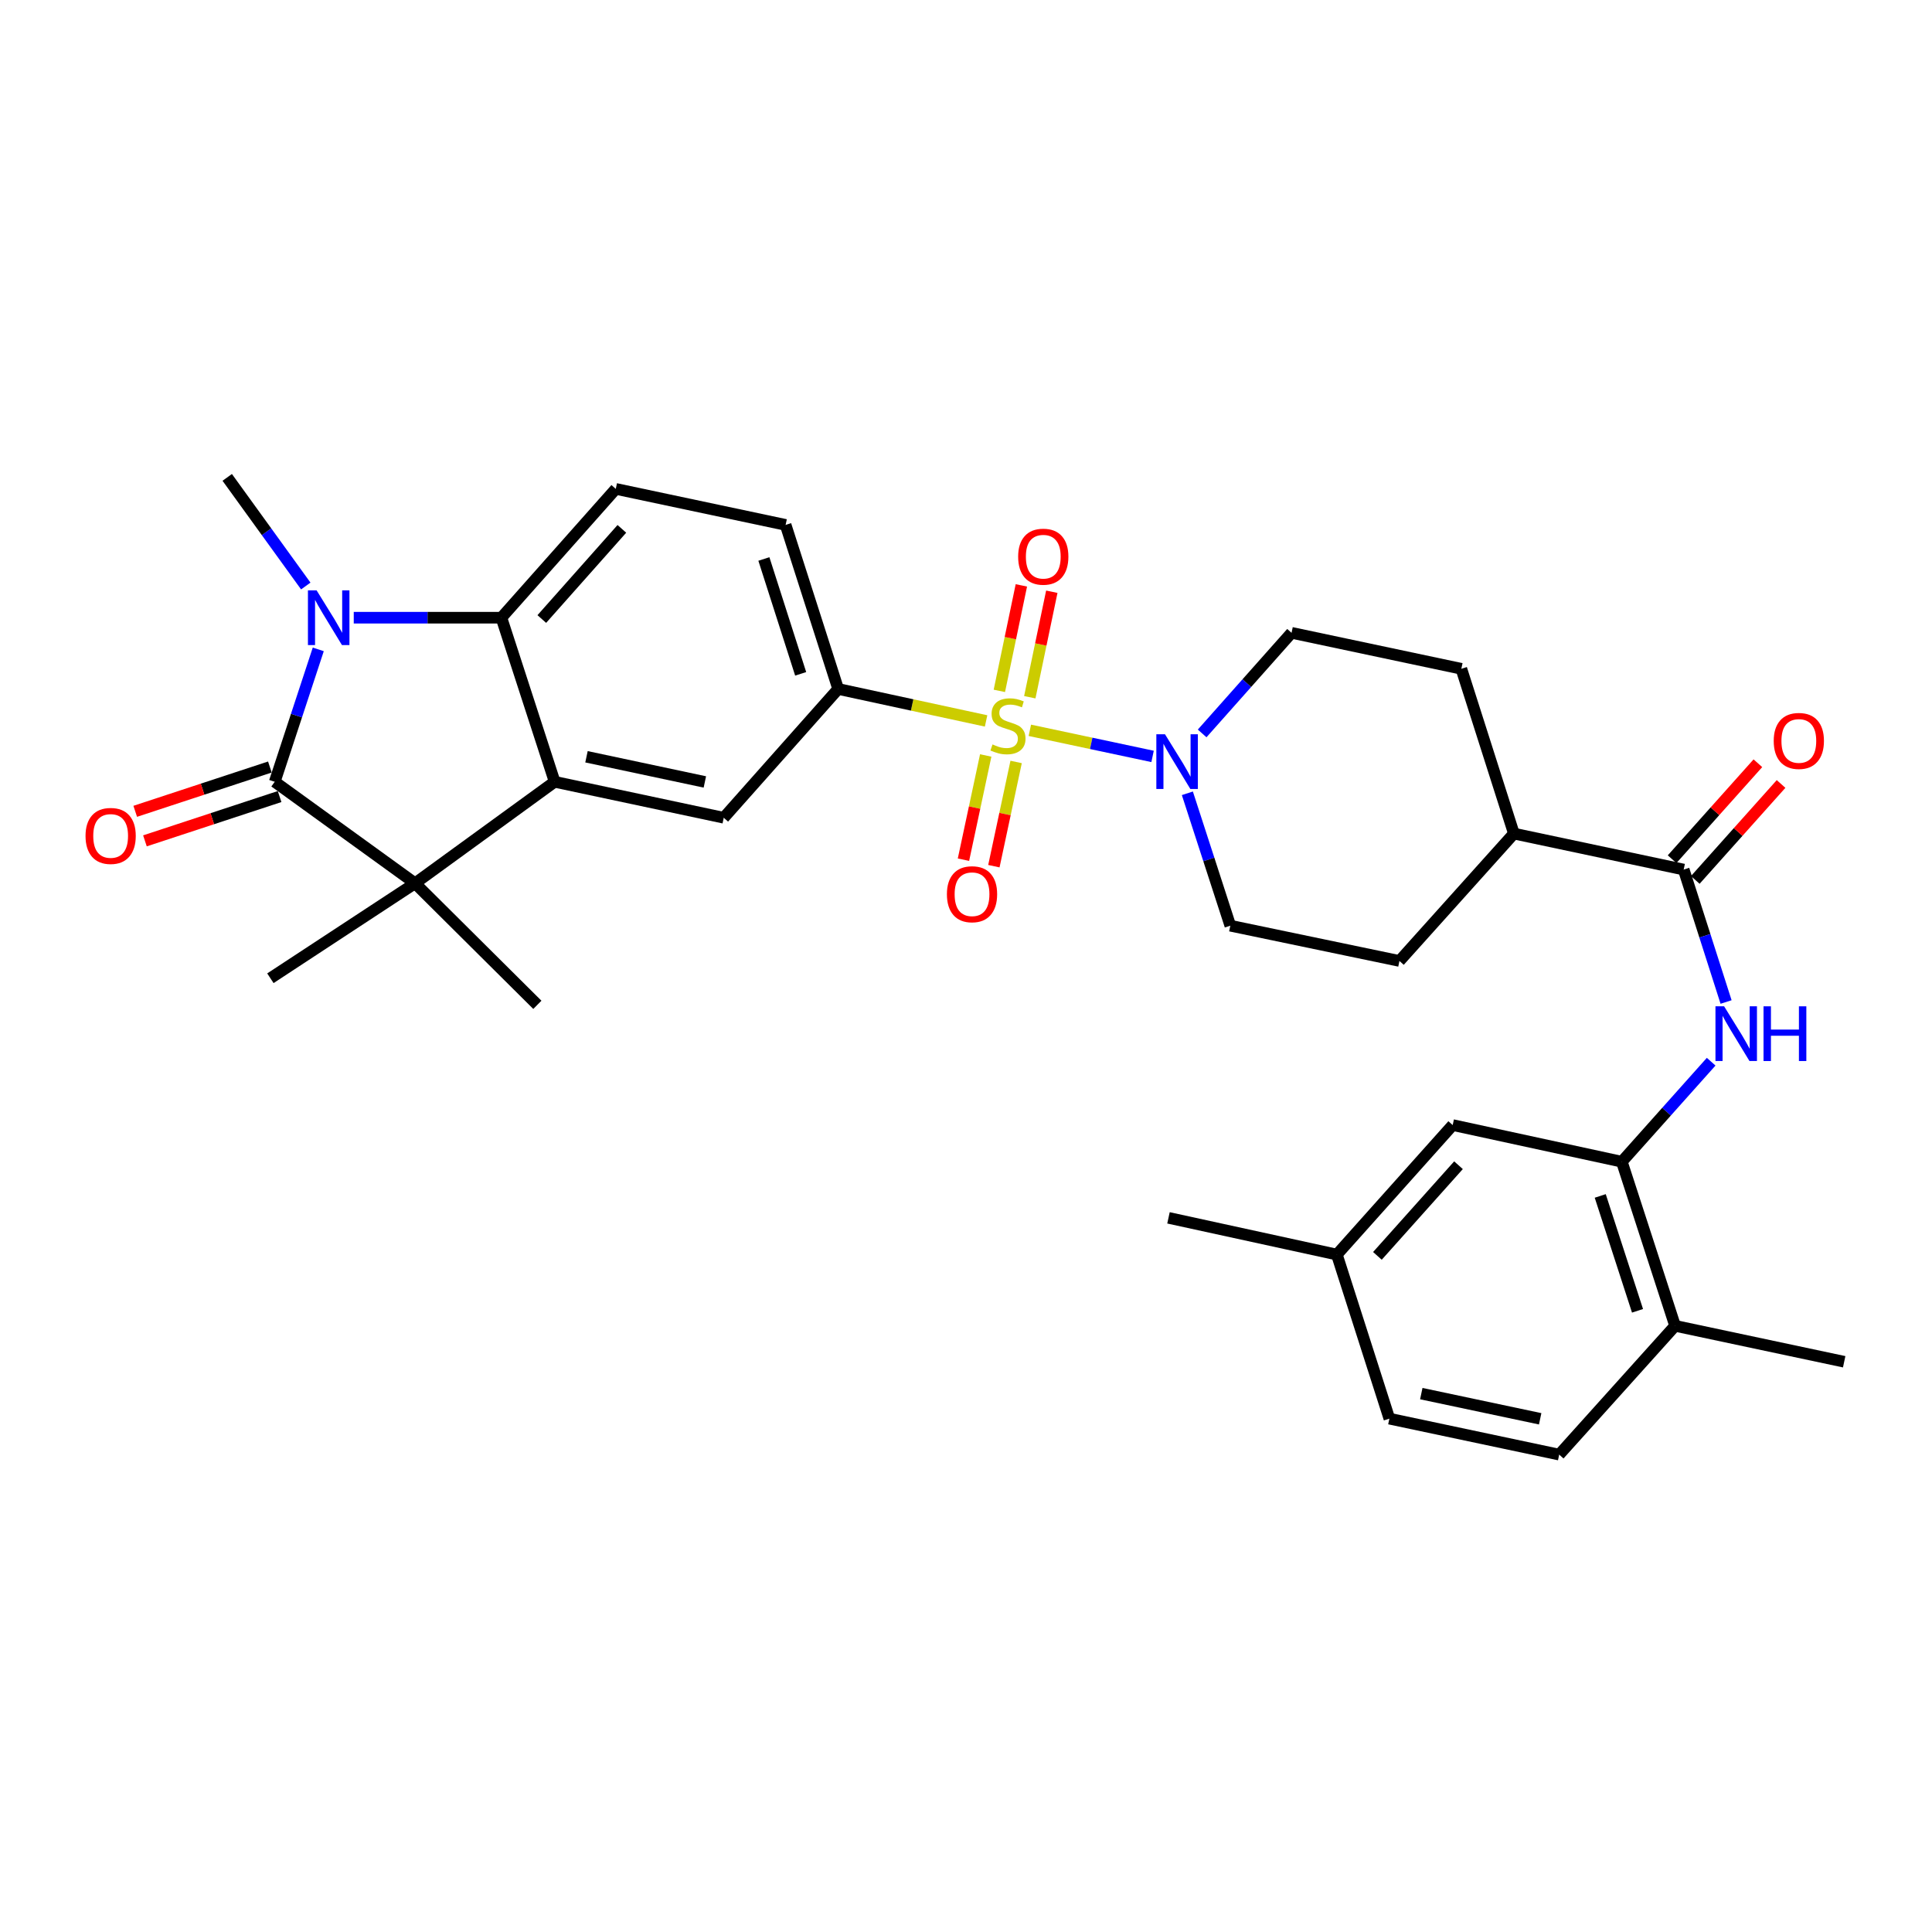 <?xml version='1.0' encoding='iso-8859-1'?>
<svg version='1.1' baseProfile='full'
              xmlns='http://www.w3.org/2000/svg'
                      xmlns:rdkit='http://www.rdkit.org/xml'
                      xmlns:xlink='http://www.w3.org/1999/xlink'
                  xml:space='preserve'
width='1000px' height='1000px' viewBox='0 0 1000 1000'>
<!-- END OF HEADER -->
<rect style='opacity:1.0;fill:#FFFFFF;stroke:none' width='1000' height='1000' x='0' y='0'> </rect>
<path class='bond-5' d='M 533.044,378.006 L 564.808,384.762' style='fill:none;fill-rule:evenodd;stroke:#CCCC00;stroke-width:6px;stroke-linecap:butt;stroke-linejoin:miter;stroke-opacity:1' />
<path class='bond-5' d='M 564.808,384.762 L 596.572,391.518' style='fill:none;fill-rule:evenodd;stroke:#0000FF;stroke-width:6px;stroke-linecap:butt;stroke-linejoin:miter;stroke-opacity:1' />
<path class='bond-6' d='M 510.398,373.151 L 472.117,364.879' style='fill:none;fill-rule:evenodd;stroke:#CCCC00;stroke-width:6px;stroke-linecap:butt;stroke-linejoin:miter;stroke-opacity:1' />
<path class='bond-6' d='M 472.117,364.879 L 433.836,356.606' style='fill:none;fill-rule:evenodd;stroke:#000000;stroke-width:6px;stroke-linecap:butt;stroke-linejoin:miter;stroke-opacity:1' />
<path class='bond-12' d='M 510.204,391.027 L 504.445,418.001' style='fill:none;fill-rule:evenodd;stroke:#CCCC00;stroke-width:6px;stroke-linecap:butt;stroke-linejoin:miter;stroke-opacity:1' />
<path class='bond-12' d='M 504.445,418.001 L 498.687,444.974' style='fill:none;fill-rule:evenodd;stroke:#FF0000;stroke-width:6px;stroke-linecap:butt;stroke-linejoin:miter;stroke-opacity:1' />
<path class='bond-12' d='M 525.945,394.388 L 520.186,421.361' style='fill:none;fill-rule:evenodd;stroke:#CCCC00;stroke-width:6px;stroke-linecap:butt;stroke-linejoin:miter;stroke-opacity:1' />
<path class='bond-12' d='M 520.186,421.361 L 514.428,448.335' style='fill:none;fill-rule:evenodd;stroke:#FF0000;stroke-width:6px;stroke-linecap:butt;stroke-linejoin:miter;stroke-opacity:1' />
<path class='bond-13' d='M 533.018,360.887 L 538.716,333.583' style='fill:none;fill-rule:evenodd;stroke:#CCCC00;stroke-width:6px;stroke-linecap:butt;stroke-linejoin:miter;stroke-opacity:1' />
<path class='bond-13' d='M 538.716,333.583 L 544.414,306.279' style='fill:none;fill-rule:evenodd;stroke:#FF0000;stroke-width:6px;stroke-linecap:butt;stroke-linejoin:miter;stroke-opacity:1' />
<path class='bond-13' d='M 517.262,357.599 L 522.959,330.295' style='fill:none;fill-rule:evenodd;stroke:#CCCC00;stroke-width:6px;stroke-linecap:butt;stroke-linejoin:miter;stroke-opacity:1' />
<path class='bond-13' d='M 522.959,330.295 L 528.657,302.991' style='fill:none;fill-rule:evenodd;stroke:#FF0000;stroke-width:6px;stroke-linecap:butt;stroke-linejoin:miter;stroke-opacity:1' />
<path class='bond-0' d='M 142.202,404.652 L 214.829,457.186' style='fill:none;fill-rule:evenodd;stroke:#000000;stroke-width:6px;stroke-linecap:butt;stroke-linejoin:miter;stroke-opacity:1' />
<path class='bond-14' d='M 139.687,397.007 L 104.839,408.472' style='fill:none;fill-rule:evenodd;stroke:#000000;stroke-width:6px;stroke-linecap:butt;stroke-linejoin:miter;stroke-opacity:1' />
<path class='bond-14' d='M 104.839,408.472 L 69.991,419.938' style='fill:none;fill-rule:evenodd;stroke:#FF0000;stroke-width:6px;stroke-linecap:butt;stroke-linejoin:miter;stroke-opacity:1' />
<path class='bond-14' d='M 144.717,412.296 L 109.869,423.762' style='fill:none;fill-rule:evenodd;stroke:#000000;stroke-width:6px;stroke-linecap:butt;stroke-linejoin:miter;stroke-opacity:1' />
<path class='bond-14' d='M 109.869,423.762 L 75.021,435.227' style='fill:none;fill-rule:evenodd;stroke:#FF0000;stroke-width:6px;stroke-linecap:butt;stroke-linejoin:miter;stroke-opacity:1' />
<path class='bond-34' d='M 142.202,404.652 L 153.469,370.384' style='fill:none;fill-rule:evenodd;stroke:#000000;stroke-width:6px;stroke-linecap:butt;stroke-linejoin:miter;stroke-opacity:1' />
<path class='bond-34' d='M 153.469,370.384 L 164.737,336.116' style='fill:none;fill-rule:evenodd;stroke:#0000FF;stroke-width:6px;stroke-linecap:butt;stroke-linejoin:miter;stroke-opacity:1' />
<path class='bond-1' d='M 183.102,319.721 L 221.312,319.721' style='fill:none;fill-rule:evenodd;stroke:#0000FF;stroke-width:6px;stroke-linecap:butt;stroke-linejoin:miter;stroke-opacity:1' />
<path class='bond-1' d='M 221.312,319.721 L 259.521,319.721' style='fill:none;fill-rule:evenodd;stroke:#000000;stroke-width:6px;stroke-linecap:butt;stroke-linejoin:miter;stroke-opacity:1' />
<path class='bond-25' d='M 158.268,303.32 L 137.94,275.207' style='fill:none;fill-rule:evenodd;stroke:#0000FF;stroke-width:6px;stroke-linecap:butt;stroke-linejoin:miter;stroke-opacity:1' />
<path class='bond-25' d='M 137.94,275.207 L 117.611,247.094' style='fill:none;fill-rule:evenodd;stroke:#000000;stroke-width:6px;stroke-linecap:butt;stroke-linejoin:miter;stroke-opacity:1' />
<path class='bond-2' d='M 287.089,404.652 L 374.613,423.269' style='fill:none;fill-rule:evenodd;stroke:#000000;stroke-width:6px;stroke-linecap:butt;stroke-linejoin:miter;stroke-opacity:1' />
<path class='bond-2' d='M 303.566,391.701 L 364.833,404.733' style='fill:none;fill-rule:evenodd;stroke:#000000;stroke-width:6px;stroke-linecap:butt;stroke-linejoin:miter;stroke-opacity:1' />
<path class='bond-3' d='M 287.089,404.652 L 214.829,457.186' style='fill:none;fill-rule:evenodd;stroke:#000000;stroke-width:6px;stroke-linecap:butt;stroke-linejoin:miter;stroke-opacity:1' />
<path class='bond-33' d='M 287.089,404.652 L 259.521,319.721' style='fill:none;fill-rule:evenodd;stroke:#000000;stroke-width:6px;stroke-linecap:butt;stroke-linejoin:miter;stroke-opacity:1' />
<path class='bond-27' d='M 214.829,457.186 L 139.957,506.34' style='fill:none;fill-rule:evenodd;stroke:#000000;stroke-width:6px;stroke-linecap:butt;stroke-linejoin:miter;stroke-opacity:1' />
<path class='bond-28' d='M 214.829,457.186 L 278.138,520.102' style='fill:none;fill-rule:evenodd;stroke:#000000;stroke-width:6px;stroke-linecap:butt;stroke-linejoin:miter;stroke-opacity:1' />
<path class='bond-4' d='M 259.521,319.721 L 318.726,253.049' style='fill:none;fill-rule:evenodd;stroke:#000000;stroke-width:6px;stroke-linecap:butt;stroke-linejoin:miter;stroke-opacity:1' />
<path class='bond-4' d='M 280.437,320.407 L 321.88,273.737' style='fill:none;fill-rule:evenodd;stroke:#000000;stroke-width:6px;stroke-linecap:butt;stroke-linejoin:miter;stroke-opacity:1' />
<path class='bond-17' d='M 614.577,410.608 L 625.694,444.873' style='fill:none;fill-rule:evenodd;stroke:#0000FF;stroke-width:6px;stroke-linecap:butt;stroke-linejoin:miter;stroke-opacity:1' />
<path class='bond-17' d='M 625.694,444.873 L 636.81,479.138' style='fill:none;fill-rule:evenodd;stroke:#000000;stroke-width:6px;stroke-linecap:butt;stroke-linejoin:miter;stroke-opacity:1' />
<path class='bond-18' d='M 622.229,379.62 L 645.365,353.582' style='fill:none;fill-rule:evenodd;stroke:#0000FF;stroke-width:6px;stroke-linecap:butt;stroke-linejoin:miter;stroke-opacity:1' />
<path class='bond-18' d='M 645.365,353.582 L 668.5,327.545' style='fill:none;fill-rule:evenodd;stroke:#000000;stroke-width:6px;stroke-linecap:butt;stroke-linejoin:miter;stroke-opacity:1' />
<path class='bond-7' d='M 433.836,356.606 L 374.613,423.269' style='fill:none;fill-rule:evenodd;stroke:#000000;stroke-width:6px;stroke-linecap:butt;stroke-linejoin:miter;stroke-opacity:1' />
<path class='bond-16' d='M 433.836,356.606 L 406.634,271.684' style='fill:none;fill-rule:evenodd;stroke:#000000;stroke-width:6px;stroke-linecap:butt;stroke-linejoin:miter;stroke-opacity:1' />
<path class='bond-16' d='M 414.427,348.778 L 395.386,289.332' style='fill:none;fill-rule:evenodd;stroke:#000000;stroke-width:6px;stroke-linecap:butt;stroke-linejoin:miter;stroke-opacity:1' />
<path class='bond-8' d='M 871.474,450.086 L 783.584,431.46' style='fill:none;fill-rule:evenodd;stroke:#000000;stroke-width:6px;stroke-linecap:butt;stroke-linejoin:miter;stroke-opacity:1' />
<path class='bond-9' d='M 871.474,450.086 L 882.444,484.361' style='fill:none;fill-rule:evenodd;stroke:#000000;stroke-width:6px;stroke-linecap:butt;stroke-linejoin:miter;stroke-opacity:1' />
<path class='bond-9' d='M 882.444,484.361 L 893.413,518.636' style='fill:none;fill-rule:evenodd;stroke:#0000FF;stroke-width:6px;stroke-linecap:butt;stroke-linejoin:miter;stroke-opacity:1' />
<path class='bond-21' d='M 877.474,455.45 L 899.676,430.616' style='fill:none;fill-rule:evenodd;stroke:#000000;stroke-width:6px;stroke-linecap:butt;stroke-linejoin:miter;stroke-opacity:1' />
<path class='bond-21' d='M 899.676,430.616 L 921.878,405.783' style='fill:none;fill-rule:evenodd;stroke:#FF0000;stroke-width:6px;stroke-linecap:butt;stroke-linejoin:miter;stroke-opacity:1' />
<path class='bond-21' d='M 865.475,444.722 L 887.677,419.888' style='fill:none;fill-rule:evenodd;stroke:#000000;stroke-width:6px;stroke-linecap:butt;stroke-linejoin:miter;stroke-opacity:1' />
<path class='bond-21' d='M 887.677,419.888 L 909.879,395.055' style='fill:none;fill-rule:evenodd;stroke:#FF0000;stroke-width:6px;stroke-linecap:butt;stroke-linejoin:miter;stroke-opacity:1' />
<path class='bond-10' d='M 885.696,549.536 L 862.575,575.42' style='fill:none;fill-rule:evenodd;stroke:#0000FF;stroke-width:6px;stroke-linecap:butt;stroke-linejoin:miter;stroke-opacity:1' />
<path class='bond-10' d='M 862.575,575.42 L 839.453,601.304' style='fill:none;fill-rule:evenodd;stroke:#000000;stroke-width:6px;stroke-linecap:butt;stroke-linejoin:miter;stroke-opacity:1' />
<path class='bond-19' d='M 839.453,601.304 L 867.021,686.244' style='fill:none;fill-rule:evenodd;stroke:#000000;stroke-width:6px;stroke-linecap:butt;stroke-linejoin:miter;stroke-opacity:1' />
<path class='bond-19' d='M 828.279,619.014 L 847.577,678.472' style='fill:none;fill-rule:evenodd;stroke:#000000;stroke-width:6px;stroke-linecap:butt;stroke-linejoin:miter;stroke-opacity:1' />
<path class='bond-20' d='M 839.453,601.304 L 751.911,582.329' style='fill:none;fill-rule:evenodd;stroke:#000000;stroke-width:6px;stroke-linecap:butt;stroke-linejoin:miter;stroke-opacity:1' />
<path class='bond-11' d='M 318.726,253.049 L 406.634,271.684' style='fill:none;fill-rule:evenodd;stroke:#000000;stroke-width:6px;stroke-linecap:butt;stroke-linejoin:miter;stroke-opacity:1' />
<path class='bond-15' d='M 783.584,431.46 L 756.391,346.171' style='fill:none;fill-rule:evenodd;stroke:#000000;stroke-width:6px;stroke-linecap:butt;stroke-linejoin:miter;stroke-opacity:1' />
<path class='bond-32' d='M 783.584,431.46 L 724.352,497.389' style='fill:none;fill-rule:evenodd;stroke:#000000;stroke-width:6px;stroke-linecap:butt;stroke-linejoin:miter;stroke-opacity:1' />
<path class='bond-22' d='M 636.81,479.138 L 724.352,497.389' style='fill:none;fill-rule:evenodd;stroke:#000000;stroke-width:6px;stroke-linecap:butt;stroke-linejoin:miter;stroke-opacity:1' />
<path class='bond-23' d='M 668.5,327.545 L 756.391,346.171' style='fill:none;fill-rule:evenodd;stroke:#000000;stroke-width:6px;stroke-linecap:butt;stroke-linejoin:miter;stroke-opacity:1' />
<path class='bond-24' d='M 867.021,686.244 L 807.038,752.906' style='fill:none;fill-rule:evenodd;stroke:#000000;stroke-width:6px;stroke-linecap:butt;stroke-linejoin:miter;stroke-opacity:1' />
<path class='bond-30' d='M 867.021,686.244 L 954.545,704.843' style='fill:none;fill-rule:evenodd;stroke:#000000;stroke-width:6px;stroke-linecap:butt;stroke-linejoin:miter;stroke-opacity:1' />
<path class='bond-26' d='M 751.911,582.329 L 691.955,649.367' style='fill:none;fill-rule:evenodd;stroke:#000000;stroke-width:6px;stroke-linecap:butt;stroke-linejoin:miter;stroke-opacity:1' />
<path class='bond-26' d='M 754.915,603.115 L 712.946,650.041' style='fill:none;fill-rule:evenodd;stroke:#000000;stroke-width:6px;stroke-linecap:butt;stroke-linejoin:miter;stroke-opacity:1' />
<path class='bond-35' d='M 807.038,752.906 L 719.139,734.289' style='fill:none;fill-rule:evenodd;stroke:#000000;stroke-width:6px;stroke-linecap:butt;stroke-linejoin:miter;stroke-opacity:1' />
<path class='bond-35' d='M 797.189,734.367 L 735.659,721.335' style='fill:none;fill-rule:evenodd;stroke:#000000;stroke-width:6px;stroke-linecap:butt;stroke-linejoin:miter;stroke-opacity:1' />
<path class='bond-29' d='M 691.955,649.367 L 719.139,734.289' style='fill:none;fill-rule:evenodd;stroke:#000000;stroke-width:6px;stroke-linecap:butt;stroke-linejoin:miter;stroke-opacity:1' />
<path class='bond-31' d='M 691.955,649.367 L 604.806,630.356' style='fill:none;fill-rule:evenodd;stroke:#000000;stroke-width:6px;stroke-linecap:butt;stroke-linejoin:miter;stroke-opacity:1' />
<path  class='atom-0' d='M 513.726 385.319
Q 514.046 385.439, 515.366 385.999
Q 516.686 386.559, 518.126 386.919
Q 519.606 387.239, 521.046 387.239
Q 523.726 387.239, 525.286 385.959
Q 526.846 384.639, 526.846 382.359
Q 526.846 380.799, 526.046 379.839
Q 525.286 378.879, 524.086 378.359
Q 522.886 377.839, 520.886 377.239
Q 518.366 376.479, 516.846 375.759
Q 515.366 375.039, 514.286 373.519
Q 513.246 371.999, 513.246 369.439
Q 513.246 365.879, 515.646 363.679
Q 518.086 361.479, 522.886 361.479
Q 526.166 361.479, 529.886 363.039
L 528.966 366.119
Q 525.566 364.719, 523.006 364.719
Q 520.246 364.719, 518.726 365.879
Q 517.206 366.999, 517.246 368.959
Q 517.246 370.479, 518.006 371.399
Q 518.806 372.319, 519.926 372.839
Q 521.086 373.359, 523.006 373.959
Q 525.566 374.759, 527.086 375.559
Q 528.606 376.359, 529.686 377.999
Q 530.806 379.599, 530.806 382.359
Q 530.806 386.279, 528.166 388.399
Q 525.566 390.479, 521.206 390.479
Q 518.686 390.479, 516.766 389.919
Q 514.886 389.399, 512.646 388.479
L 513.726 385.319
' fill='#CCCC00'/>
<path  class='atom-2' d='M 163.868 305.561
L 173.148 320.561
Q 174.068 322.041, 175.548 324.721
Q 177.028 327.401, 177.108 327.561
L 177.108 305.561
L 180.868 305.561
L 180.868 333.881
L 176.988 333.881
L 167.028 317.481
Q 165.868 315.561, 164.628 313.361
Q 163.428 311.161, 163.068 310.481
L 163.068 333.881
L 159.388 333.881
L 159.388 305.561
L 163.868 305.561
' fill='#0000FF'/>
<path  class='atom-6' d='M 603 380.056
L 612.28 395.056
Q 613.2 396.536, 614.68 399.216
Q 616.16 401.896, 616.24 402.056
L 616.24 380.056
L 620 380.056
L 620 408.376
L 616.12 408.376
L 606.16 391.976
Q 605 390.056, 603.76 387.856
Q 602.56 385.656, 602.2 384.976
L 602.2 408.376
L 598.52 408.376
L 598.52 380.056
L 603 380.056
' fill='#0000FF'/>
<path  class='atom-10' d='M 892.398 520.866
L 901.678 535.866
Q 902.598 537.346, 904.078 540.026
Q 905.558 542.706, 905.638 542.866
L 905.638 520.866
L 909.398 520.866
L 909.398 549.186
L 905.518 549.186
L 895.558 532.786
Q 894.398 530.866, 893.158 528.666
Q 891.958 526.466, 891.598 525.786
L 891.598 549.186
L 887.918 549.186
L 887.918 520.866
L 892.398 520.866
' fill='#0000FF'/>
<path  class='atom-10' d='M 912.798 520.866
L 916.638 520.866
L 916.638 532.906
L 931.118 532.906
L 931.118 520.866
L 934.958 520.866
L 934.958 549.186
L 931.118 549.186
L 931.118 536.106
L 916.638 536.106
L 916.638 549.186
L 912.798 549.186
L 912.798 520.866
' fill='#0000FF'/>
<path  class='atom-13' d='M 490.118 462.846
Q 490.118 456.046, 493.478 452.246
Q 496.838 448.446, 503.118 448.446
Q 509.398 448.446, 512.758 452.246
Q 516.118 456.046, 516.118 462.846
Q 516.118 469.726, 512.718 473.646
Q 509.318 477.526, 503.118 477.526
Q 496.878 477.526, 493.478 473.646
Q 490.118 469.766, 490.118 462.846
M 503.118 474.326
Q 507.438 474.326, 509.758 471.446
Q 512.118 468.526, 512.118 462.846
Q 512.118 457.286, 509.758 454.486
Q 507.438 451.646, 503.118 451.646
Q 498.798 451.646, 496.438 454.446
Q 494.118 457.246, 494.118 462.846
Q 494.118 468.566, 496.438 471.446
Q 498.798 474.326, 503.118 474.326
' fill='#FF0000'/>
<path  class='atom-14' d='M 526.995 288.137
Q 526.995 281.337, 530.355 277.537
Q 533.715 273.737, 539.995 273.737
Q 546.275 273.737, 549.635 277.537
Q 552.995 281.337, 552.995 288.137
Q 552.995 295.017, 549.595 298.937
Q 546.195 302.817, 539.995 302.817
Q 533.755 302.817, 530.355 298.937
Q 526.995 295.057, 526.995 288.137
M 539.995 299.617
Q 544.315 299.617, 546.635 296.737
Q 548.995 293.817, 548.995 288.137
Q 548.995 282.577, 546.635 279.777
Q 544.315 276.937, 539.995 276.937
Q 535.675 276.937, 533.315 279.737
Q 530.995 282.537, 530.995 288.137
Q 530.995 293.857, 533.315 296.737
Q 535.675 299.617, 539.995 299.617
' fill='#FF0000'/>
<path  class='atom-15' d='M 44.271 432.675
Q 44.271 425.875, 47.631 422.075
Q 50.991 418.275, 57.271 418.275
Q 63.551 418.275, 66.911 422.075
Q 70.271 425.875, 70.271 432.675
Q 70.271 439.555, 66.871 443.475
Q 63.471 447.355, 57.271 447.355
Q 51.031 447.355, 47.631 443.475
Q 44.271 439.595, 44.271 432.675
M 57.271 444.155
Q 61.591 444.155, 63.911 441.275
Q 66.271 438.355, 66.271 432.675
Q 66.271 427.115, 63.911 424.315
Q 61.591 421.475, 57.271 421.475
Q 52.951 421.475, 50.591 424.275
Q 48.271 427.075, 48.271 432.675
Q 48.271 438.395, 50.591 441.275
Q 52.951 444.155, 57.271 444.155
' fill='#FF0000'/>
<path  class='atom-22' d='M 918.073 383.503
Q 918.073 376.703, 921.433 372.903
Q 924.793 369.103, 931.073 369.103
Q 937.353 369.103, 940.713 372.903
Q 944.073 376.703, 944.073 383.503
Q 944.073 390.383, 940.673 394.303
Q 937.273 398.183, 931.073 398.183
Q 924.833 398.183, 921.433 394.303
Q 918.073 390.423, 918.073 383.503
M 931.073 394.983
Q 935.393 394.983, 937.713 392.103
Q 940.073 389.183, 940.073 383.503
Q 940.073 377.943, 937.713 375.143
Q 935.393 372.303, 931.073 372.303
Q 926.753 372.303, 924.393 375.103
Q 922.073 377.903, 922.073 383.503
Q 922.073 389.223, 924.393 392.103
Q 926.753 394.983, 931.073 394.983
' fill='#FF0000'/>
</svg>
